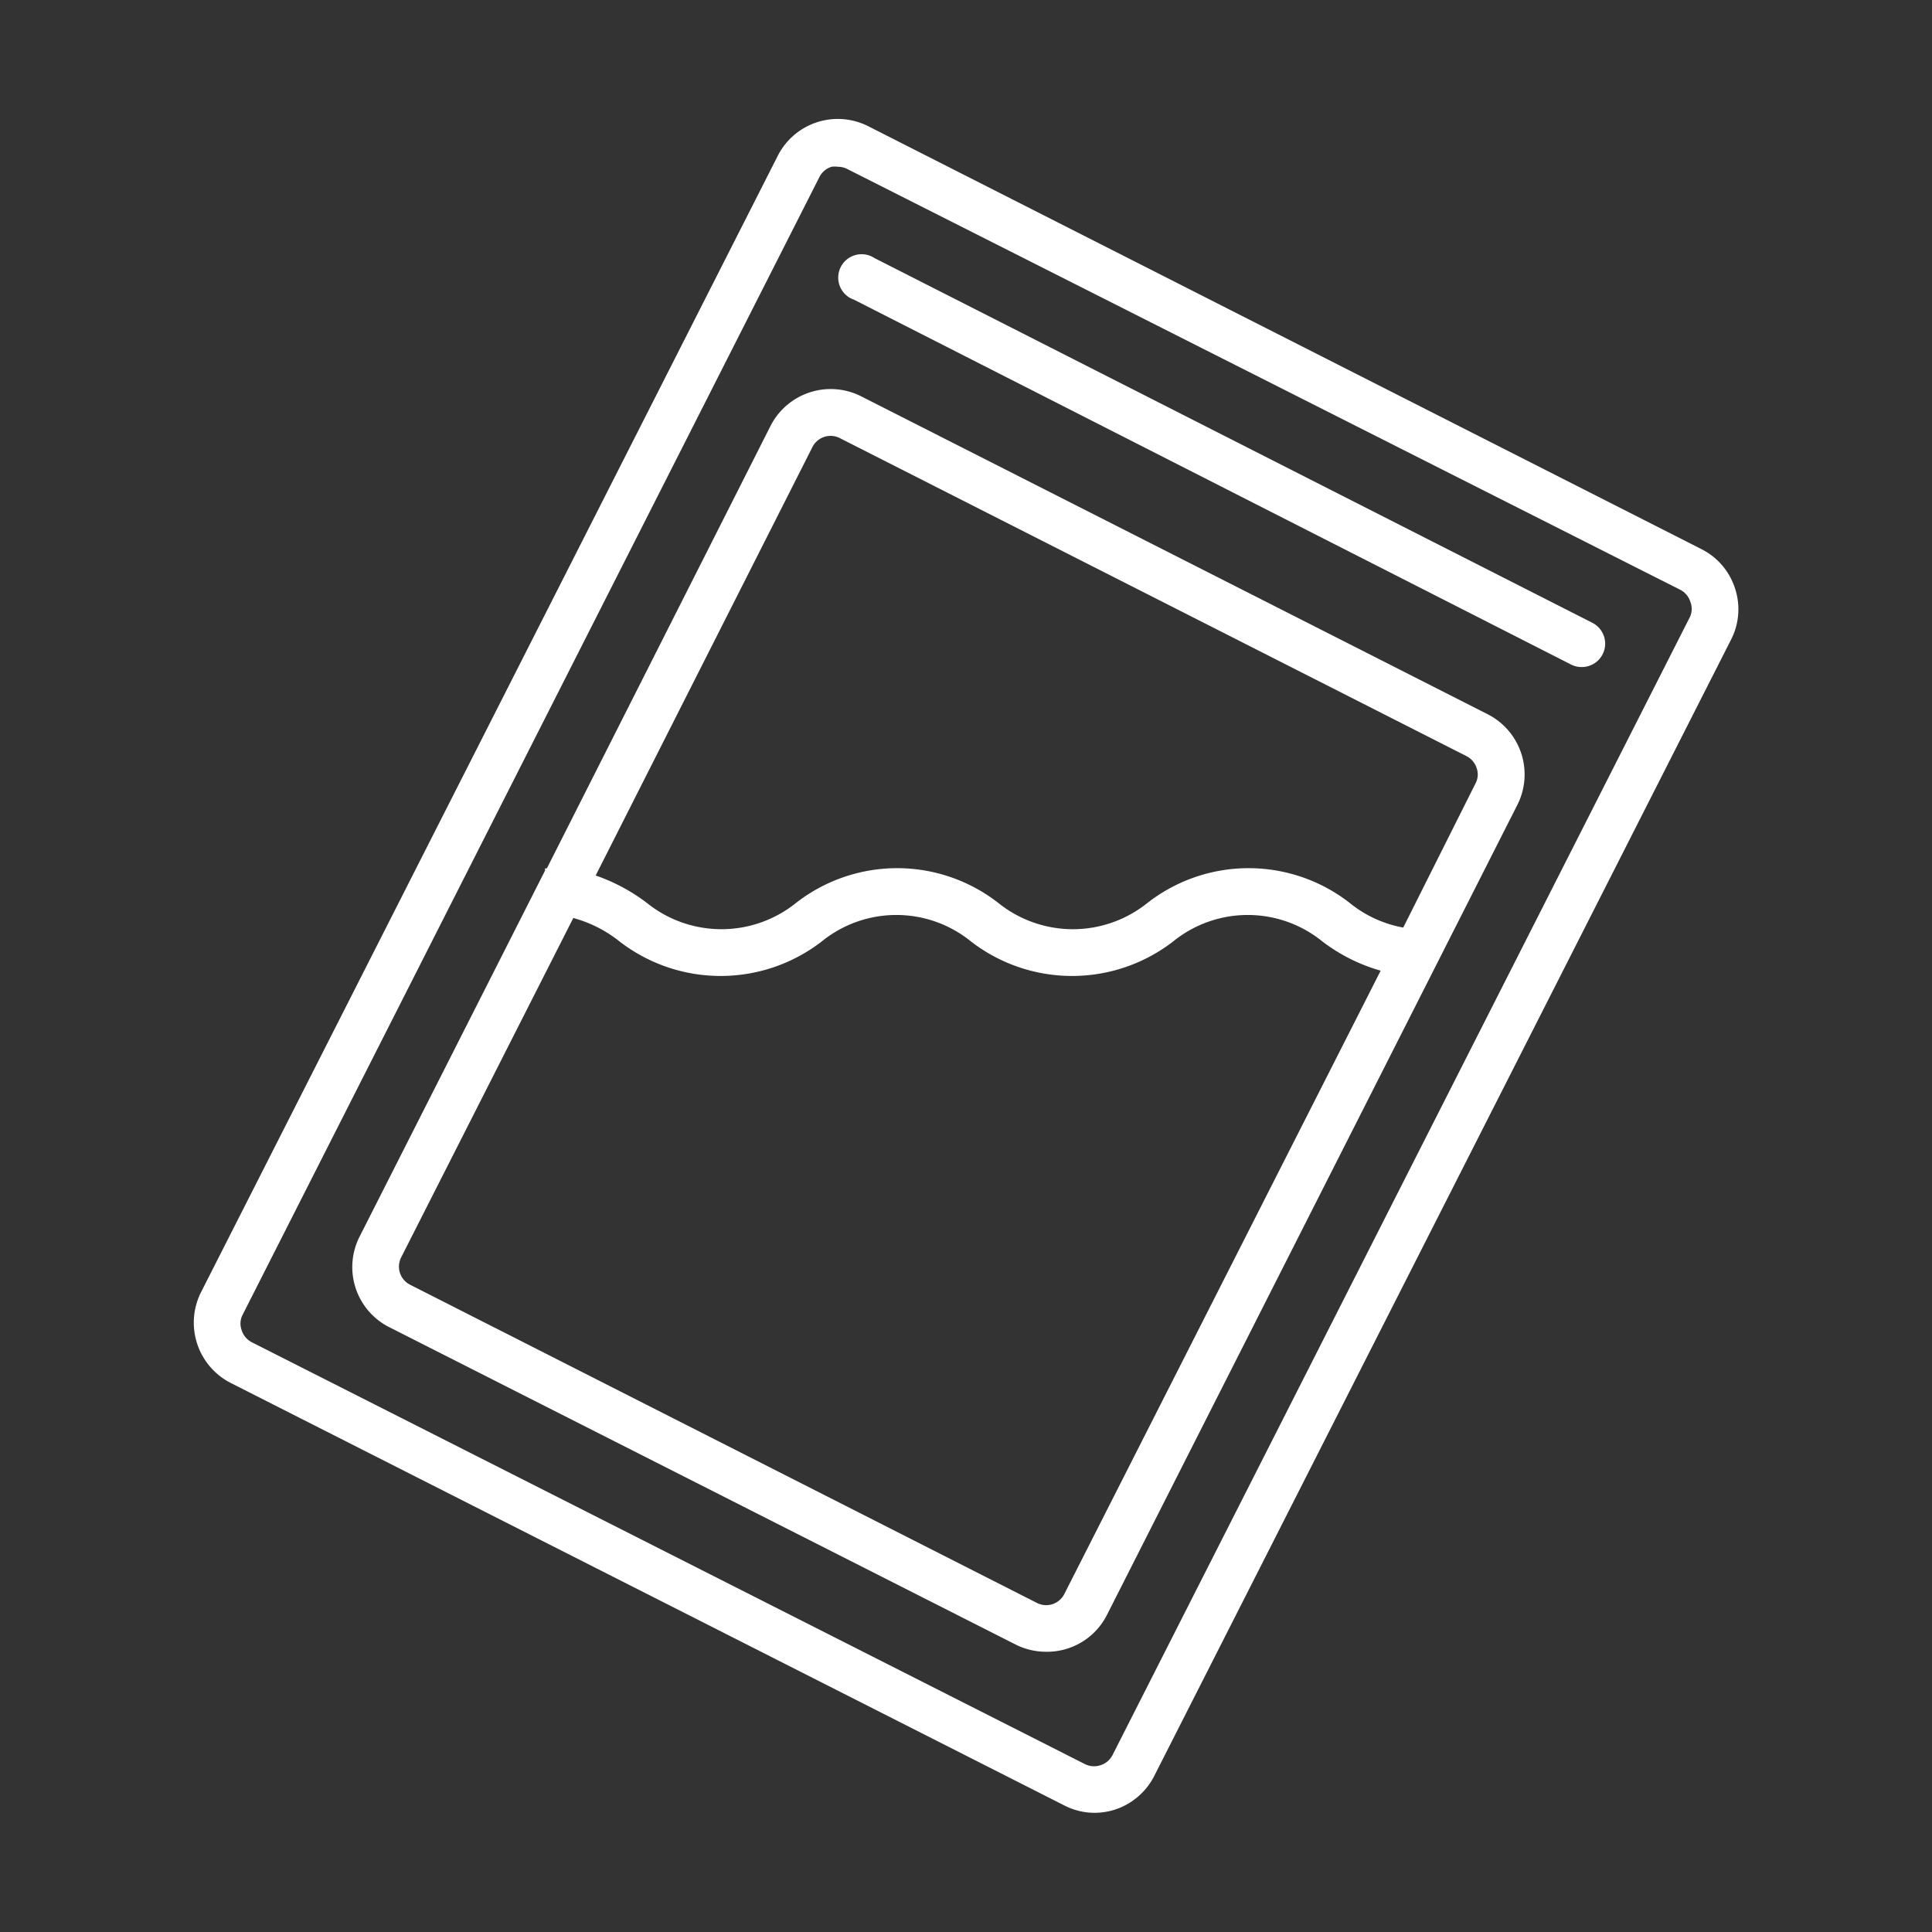 <?xml version="1.0" encoding="UTF-8"?> <svg xmlns="http://www.w3.org/2000/svg" id="Layer_1" data-name="Layer 1" viewBox="0 0 95 95"><rect x="0" y="0" width="95" height="95" fill="#333333" stroke="none"/><defs><style>.cls-1{fill:#fff;}</style></defs><path class="cls-1" d="M85.31,28.92A3.28,3.28,0,0,0,83.66,27L42.7,6.21a3.31,3.31,0,0,0-4.46,1.46L9.88,63.55A3.33,3.33,0,0,0,11.34,68l41,20.78a3.27,3.27,0,0,0,1.49.36,3.37,3.37,0,0,0,1-.16,3.33,3.33,0,0,0,1.93-1.66L85.12,31.45A3.27,3.27,0,0,0,85.31,28.92Zm-2.25,1.49L54.71,86.29a1,1,0,0,1-.6.51,1,1,0,0,1-.77-.06L12.38,66a1,1,0,0,1-.5-.6.94.94,0,0,1,.06-.77L40.29,8.71a1,1,0,0,1,.6-.51,1.12,1.12,0,0,1,.31,0,1,1,0,0,1,.46.11L82.62,29a1,1,0,0,1,.5.6A.94.94,0,0,1,83.06,30.41Z"></path><path class="cls-1" d="M73.15,35.12,42.35,19.49a3.32,3.32,0,0,0-4.46,1.45l-11,21.76H26.8v.11l-9.12,18a3.31,3.31,0,0,0,1.46,4.45L49.93,80.86a3.34,3.34,0,0,0,1.5.36,3.3,3.3,0,0,0,3-1.81L74.61,39.58a3.32,3.32,0,0,0-1.46-4.46ZM52.34,78.37a1,1,0,0,1-1.37.44L20.18,63.18a1,1,0,0,1-.45-1.36l8.46-16.68a6.25,6.25,0,0,1,2.27,1.15,8.13,8.13,0,0,0,9.95,0,5.82,5.82,0,0,1,7.33,0,8.13,8.13,0,0,0,9.95,0,5.82,5.82,0,0,1,7.33,0,8.56,8.56,0,0,0,2.87,1.44ZM72.55,38.53,69,45.61a5.8,5.8,0,0,1-2.63-1.21,8.09,8.09,0,0,0-9.95,0,5.85,5.85,0,0,1-7.33,0,8.09,8.09,0,0,0-9.95,0,5.85,5.85,0,0,1-7.33,0,9,9,0,0,0-2.52-1.35L39.94,22a1,1,0,0,1,1.37-.45l30.8,15.63a1,1,0,0,1,.5.59A.94.94,0,0,1,72.55,38.53Z"></path><path class="cls-1" d="M78.29,30.62,43,12.69a1.15,1.15,0,1,0-1,2.05L77.24,32.67a1.11,1.11,0,0,0,.52.13,1.15,1.15,0,0,0,.53-2.18Z"></path></svg> 